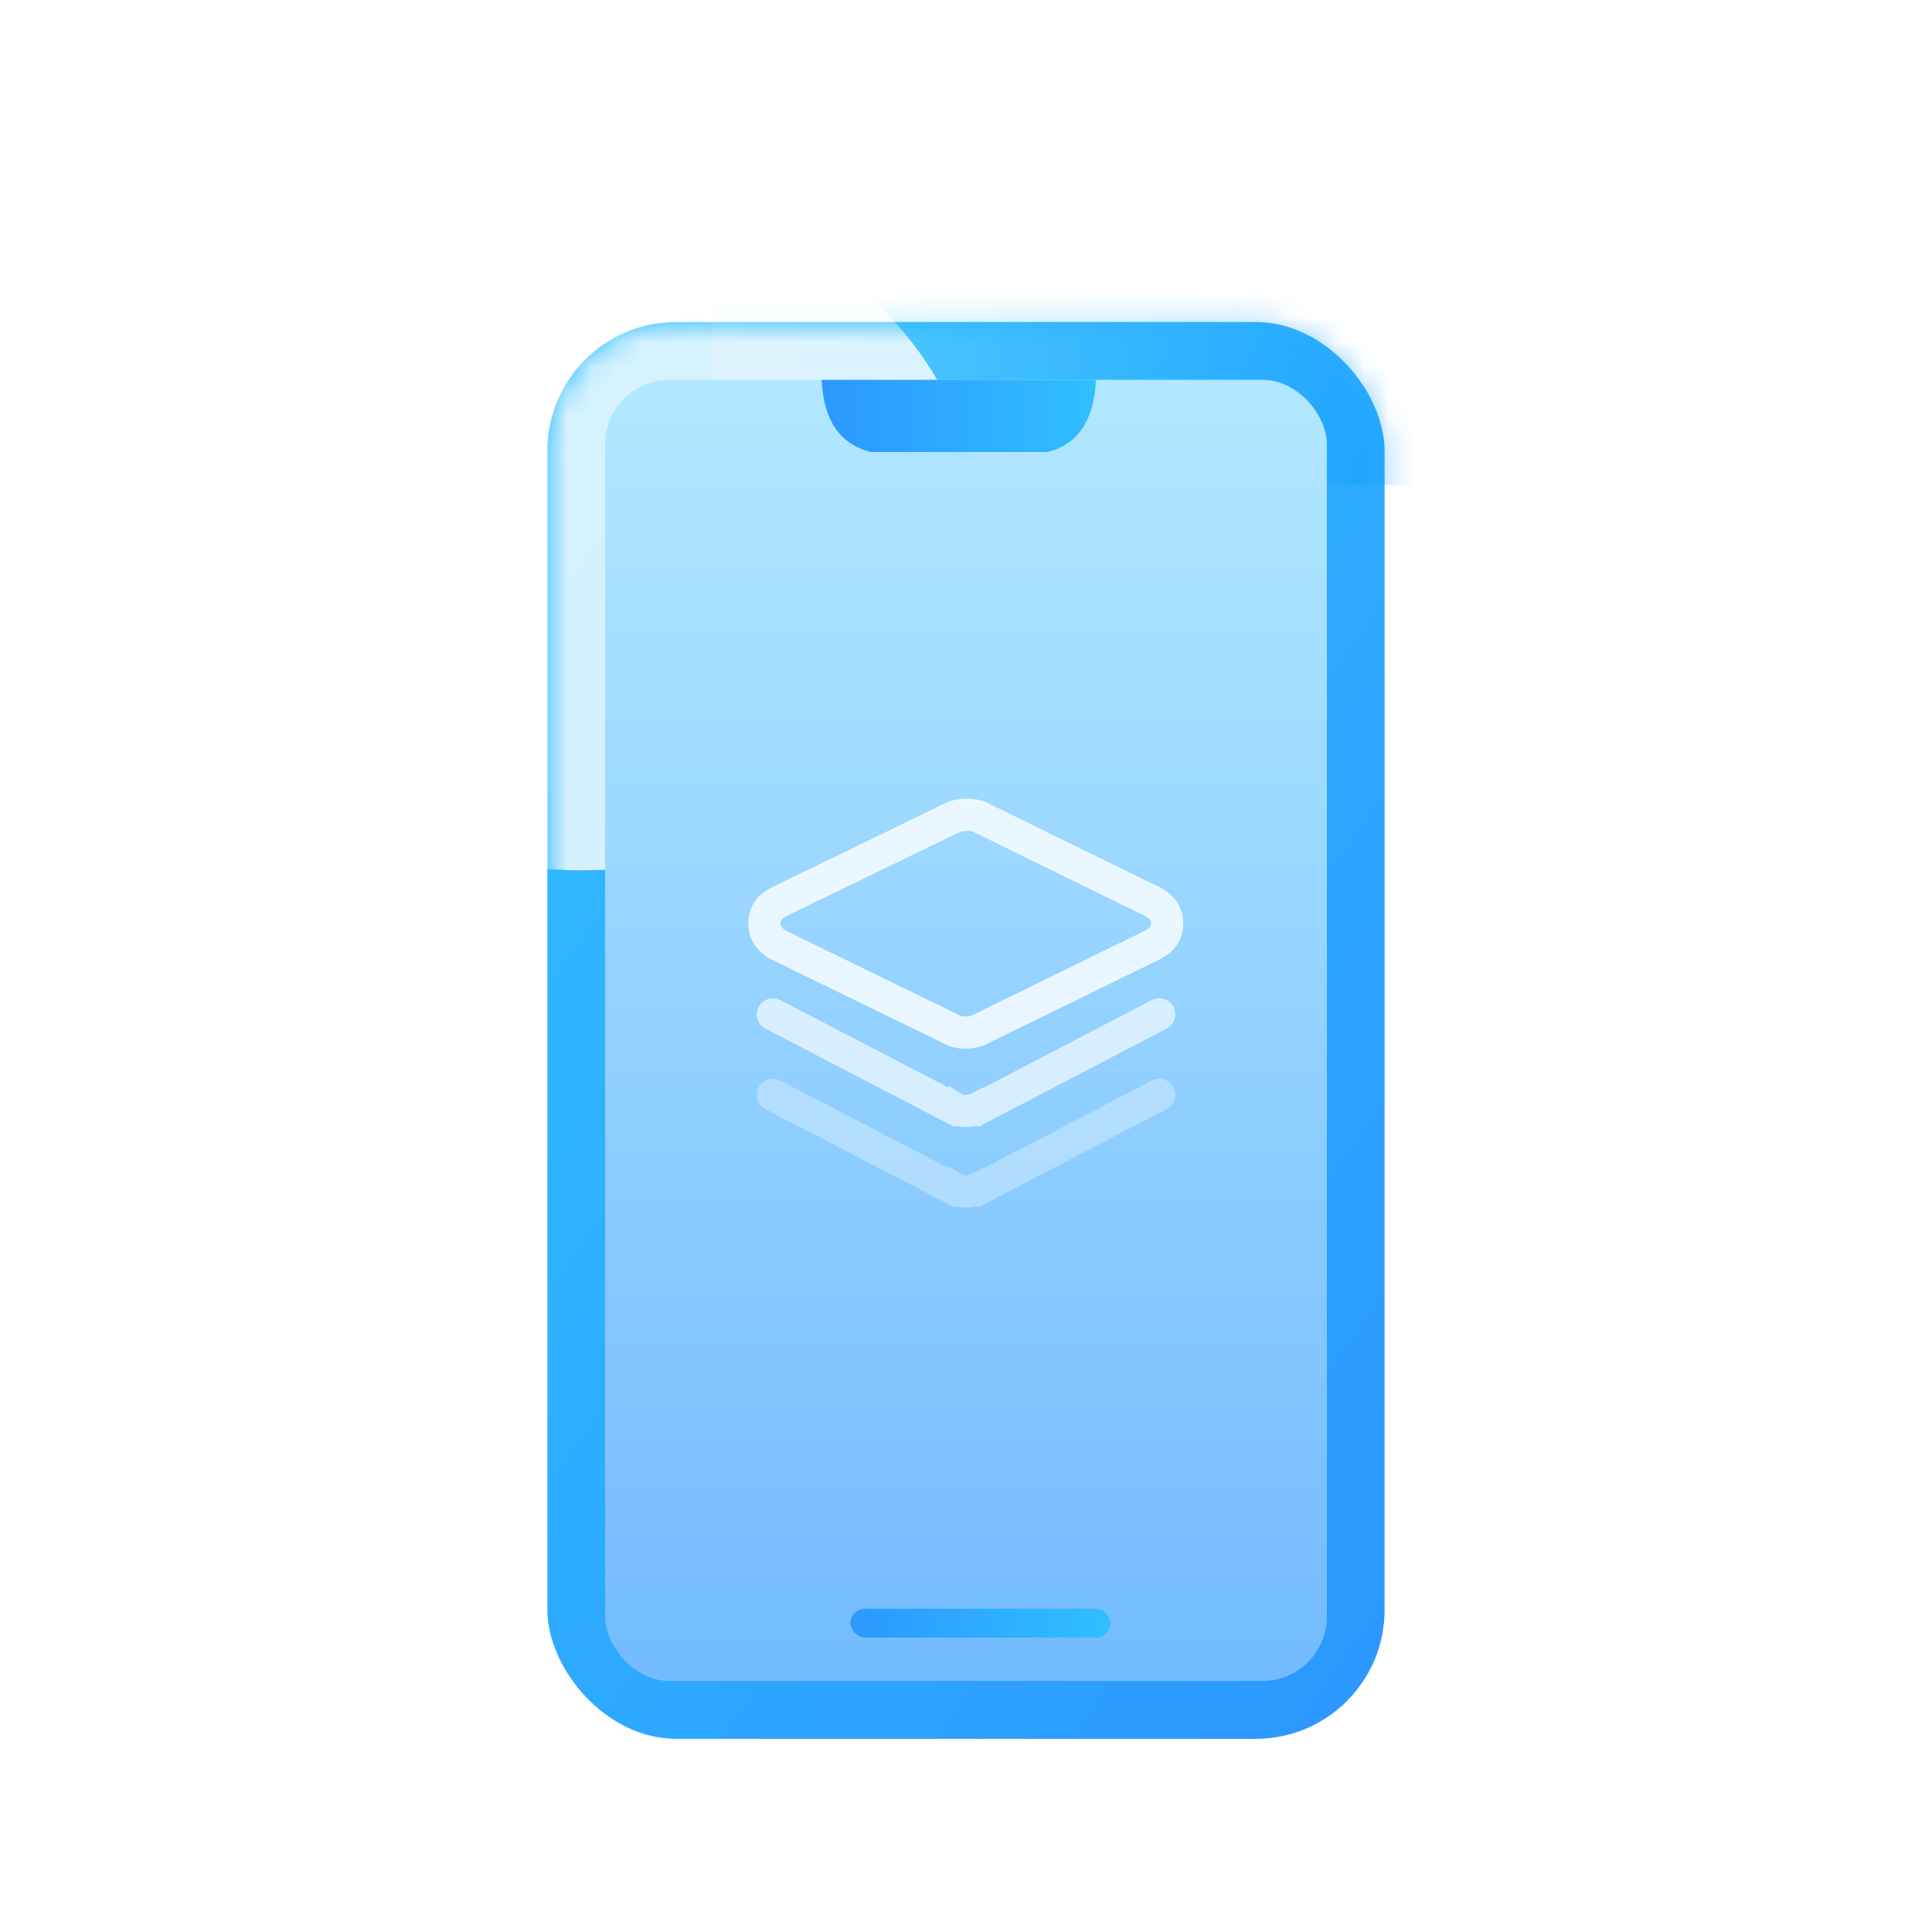 <svg fill="none" height="80" viewBox="0 0 80 80" width="80" xmlns="http://www.w3.org/2000/svg" xmlns:xlink="http://www.w3.org/1999/xlink"><clipPath id="a"><path d="m0 0h80v80h-80z"/></clipPath><filter id="b" color-interpolation-filters="sRGB" height="85.333" width="61.333" x="-13.333" y="-10.667"><feFlood flood-opacity="0" result="BackgroundImageFix"/><feColorMatrix in="SourceAlpha" type="matrix" values="0 0 0 0 0 0 0 0 0 0 0 0 0 0 0 0 0 0 127 0"/><feOffset dx="0" dy="2.667"/><feGaussianBlur stdDeviation="3.333"/><feColorMatrix type="matrix" values="0 0 0 0 0.267 0 0 0 0 0.659 0 0 0 0 0.98 0 0 0 0.4 0"/><feBlend in2="BackgroundImageFix" mode="normal" result="effect1_dropShadow"/><feBlend in="SourceGraphic" in2="effect1_dropShadow" mode="normal" result="shape"/></filter><linearGradient id="c" x1=".912" x2=".057" y1="1" y2="0"><stop offset="0" stop-color="#2c98ff"/><stop offset="1" stop-color="#2fbfff"/></linearGradient><linearGradient id="d" x1=".5" x2=".5" y1="0" y2="1"><stop offset="0" stop-color="#fff"/><stop offset="1" stop-color="#fff"/></linearGradient><mask id="e" maskUnits="userSpaceOnUse"><rect fill="url(#d)" height="58.667" rx="5.333" width="34.667" x="22.666" y="10.667"/></mask><filter id="f" color-interpolation-filters="sRGB" height="37.248" width="61.282" x="-13.333" y="-13.333"><feFlood flood-opacity="0" result="BackgroundImageFix"/><feBlend in="SourceGraphic" in2="BackgroundImageFix" mode="normal" result="shape"/><feGaussianBlur result="effect1_foregroundBlur" stdDeviation="3.333"/></filter><linearGradient id="g" x1=".913" x2="-.119" y1=".5" y2=".5"><stop offset="0" stop-color="#0296ff"/><stop offset="1" stop-color="#91edff"/></linearGradient><filter id="h" color-interpolation-filters="sRGB" height="217.464" width="222.154" x="-94.667" y="-94.667"><feFlood flood-opacity="0" result="BackgroundImageFix"/><feBlend in="SourceGraphic" in2="BackgroundImageFix" mode="normal" result="shape"/><feGaussianBlur result="effect1_foregroundBlur" stdDeviation="23.667"/></filter><linearGradient id="i" x1=".5" x2=".5" y1="1" y2="0"><stop offset="0" stop-color="#73bbff"/><stop offset="1" stop-color="#b2e7ff"/></linearGradient><linearGradient id="j" x1="0" x2="1" y1=".5" y2=".5"><stop offset="0" stop-color="#2c98ff"/><stop offset="1" stop-color="#2fbfff"/></linearGradient><g clip-path="url(#a)"><g filter="url(#b)"><rect fill="url(#c)" height="58.667" rx="5.333" width="34.667" x="22.666" y="10.667"/><g mask="url(#e)"><g filter="url(#f)" opacity=".5"><path d="m29.486 6.833h34.615v10.581h-34.615z" fill="url(#g)"/></g><g filter="url(#h)" opacity=".8"><ellipse cx="24.104" cy="19.307" fill="#fff" rx="16.41" ry="14.065"/></g></g><rect fill="url(#i)" height="53.878" rx="2.667" width="29.885" x="25.057" y="13.061"/><rect fill="url(#j)" height="1.197" rx=".599" width="10.759" x="35.219" y="63.946"/><g fill-rule="evenodd"><path d="m34.023 13.061q.116 2.518 2.051 2.993h7.295q1.897-.475 2.011-2.993z" fill="url(#j)"/><g fill="#fff" opacity=".8"><path d="m32.306 38.743.001-.001 6.954 3.616.05-.05.453.291q.109.07.236.068.113-0.0.313-.101l.432-.219.012.012 6.936-3.615.001.001q.144-.075.307-.075.066 0 .13.013.064.013.125.038.06.025.115.061.054.036.101.083.046.046.083.101.036.054.061.115.025.061.038.125.013.064.013.13 0 .091-.025.179-.025.088-.072.166-.047.078-.114.14-.067.062-.147.105l.001.001-7.805 4.068-.054-.054q-.224.061-.431.061-.237.003-.458-.053l-.045.045-7.822-4.068.001-.001q-.081-.042-.148-.104-.067-.062-.114-.14-.047-.078-.072-.166-.025-.088-.025-.179 0-.065.013-.13.013-.064.038-.125.025-.061.061-.115.036-.054.083-.101.046-.046.101-.083.054-.036.115-.061.061-.025.125-.038.064-.013.13-.013.163 0 .307.075z" opacity=".8"/><path d="m32.306 42.076.001-.001 6.954 3.616.05-.05.453.291q.109.07.236.068.113-0.0.313-.101l.432-.219.012.012 6.936-3.615.001.001q.144-.075.307-.075.066 0 .13.013.064.013.125.038.06.025.115.061.054.036.101.083.046.046.083.101.036.054.061.115.025.061.038.125.013.064.013.13 0 .091-.025.179-.025.088-.072.166-.047.078-.114.14-.067.062-.147.105l.001.001-7.805 4.068-.054-.054q-.224.061-.431.061-.237.003-.458-.053l-.045.045-7.822-4.068.001-.001q-.081-.042-.148-.104-.067-.062-.114-.14-.047-.078-.072-.166-.025-.088-.025-.179 0-.065.013-.13.013-.064.038-.125.025-.061.061-.115.036-.054.083-.101.046-.046.101-.083.054-.036.115-.061.061-.025.125-.038.064-.013.13-.013.163 0 .307.075z" opacity=".4"/><path d="m47.88 34.005-6.916-3.386q-.368-.214-.974-.214-.511-.001-.96.241l-7.15 3.467-.02.012q-.873.502-.873 1.448 0 .901.851 1.435l.03.019 7.148 3.482q.417.249.976.249.511.001.962-.242l7.151-3.501.019-.011q.873-.503.873-1.447v-.016l-.001-.016q-.044-.924-.873-1.4l-.217-.125zm-.393 1.292-7.166-3.508-.03-.019q-.049-.031-.3-.031-.179-0-.335.085l-.015.008-7.133 3.459q-.187.115-.187.282 0 .154.2.288l7.141 3.478.031.019q.103.065.3.065.179 0.0.335-.085l.014-.008 7.135-3.493q.18-.11.188-.268-.015-.169-.177-.274z"/></g></g></g></g></svg>